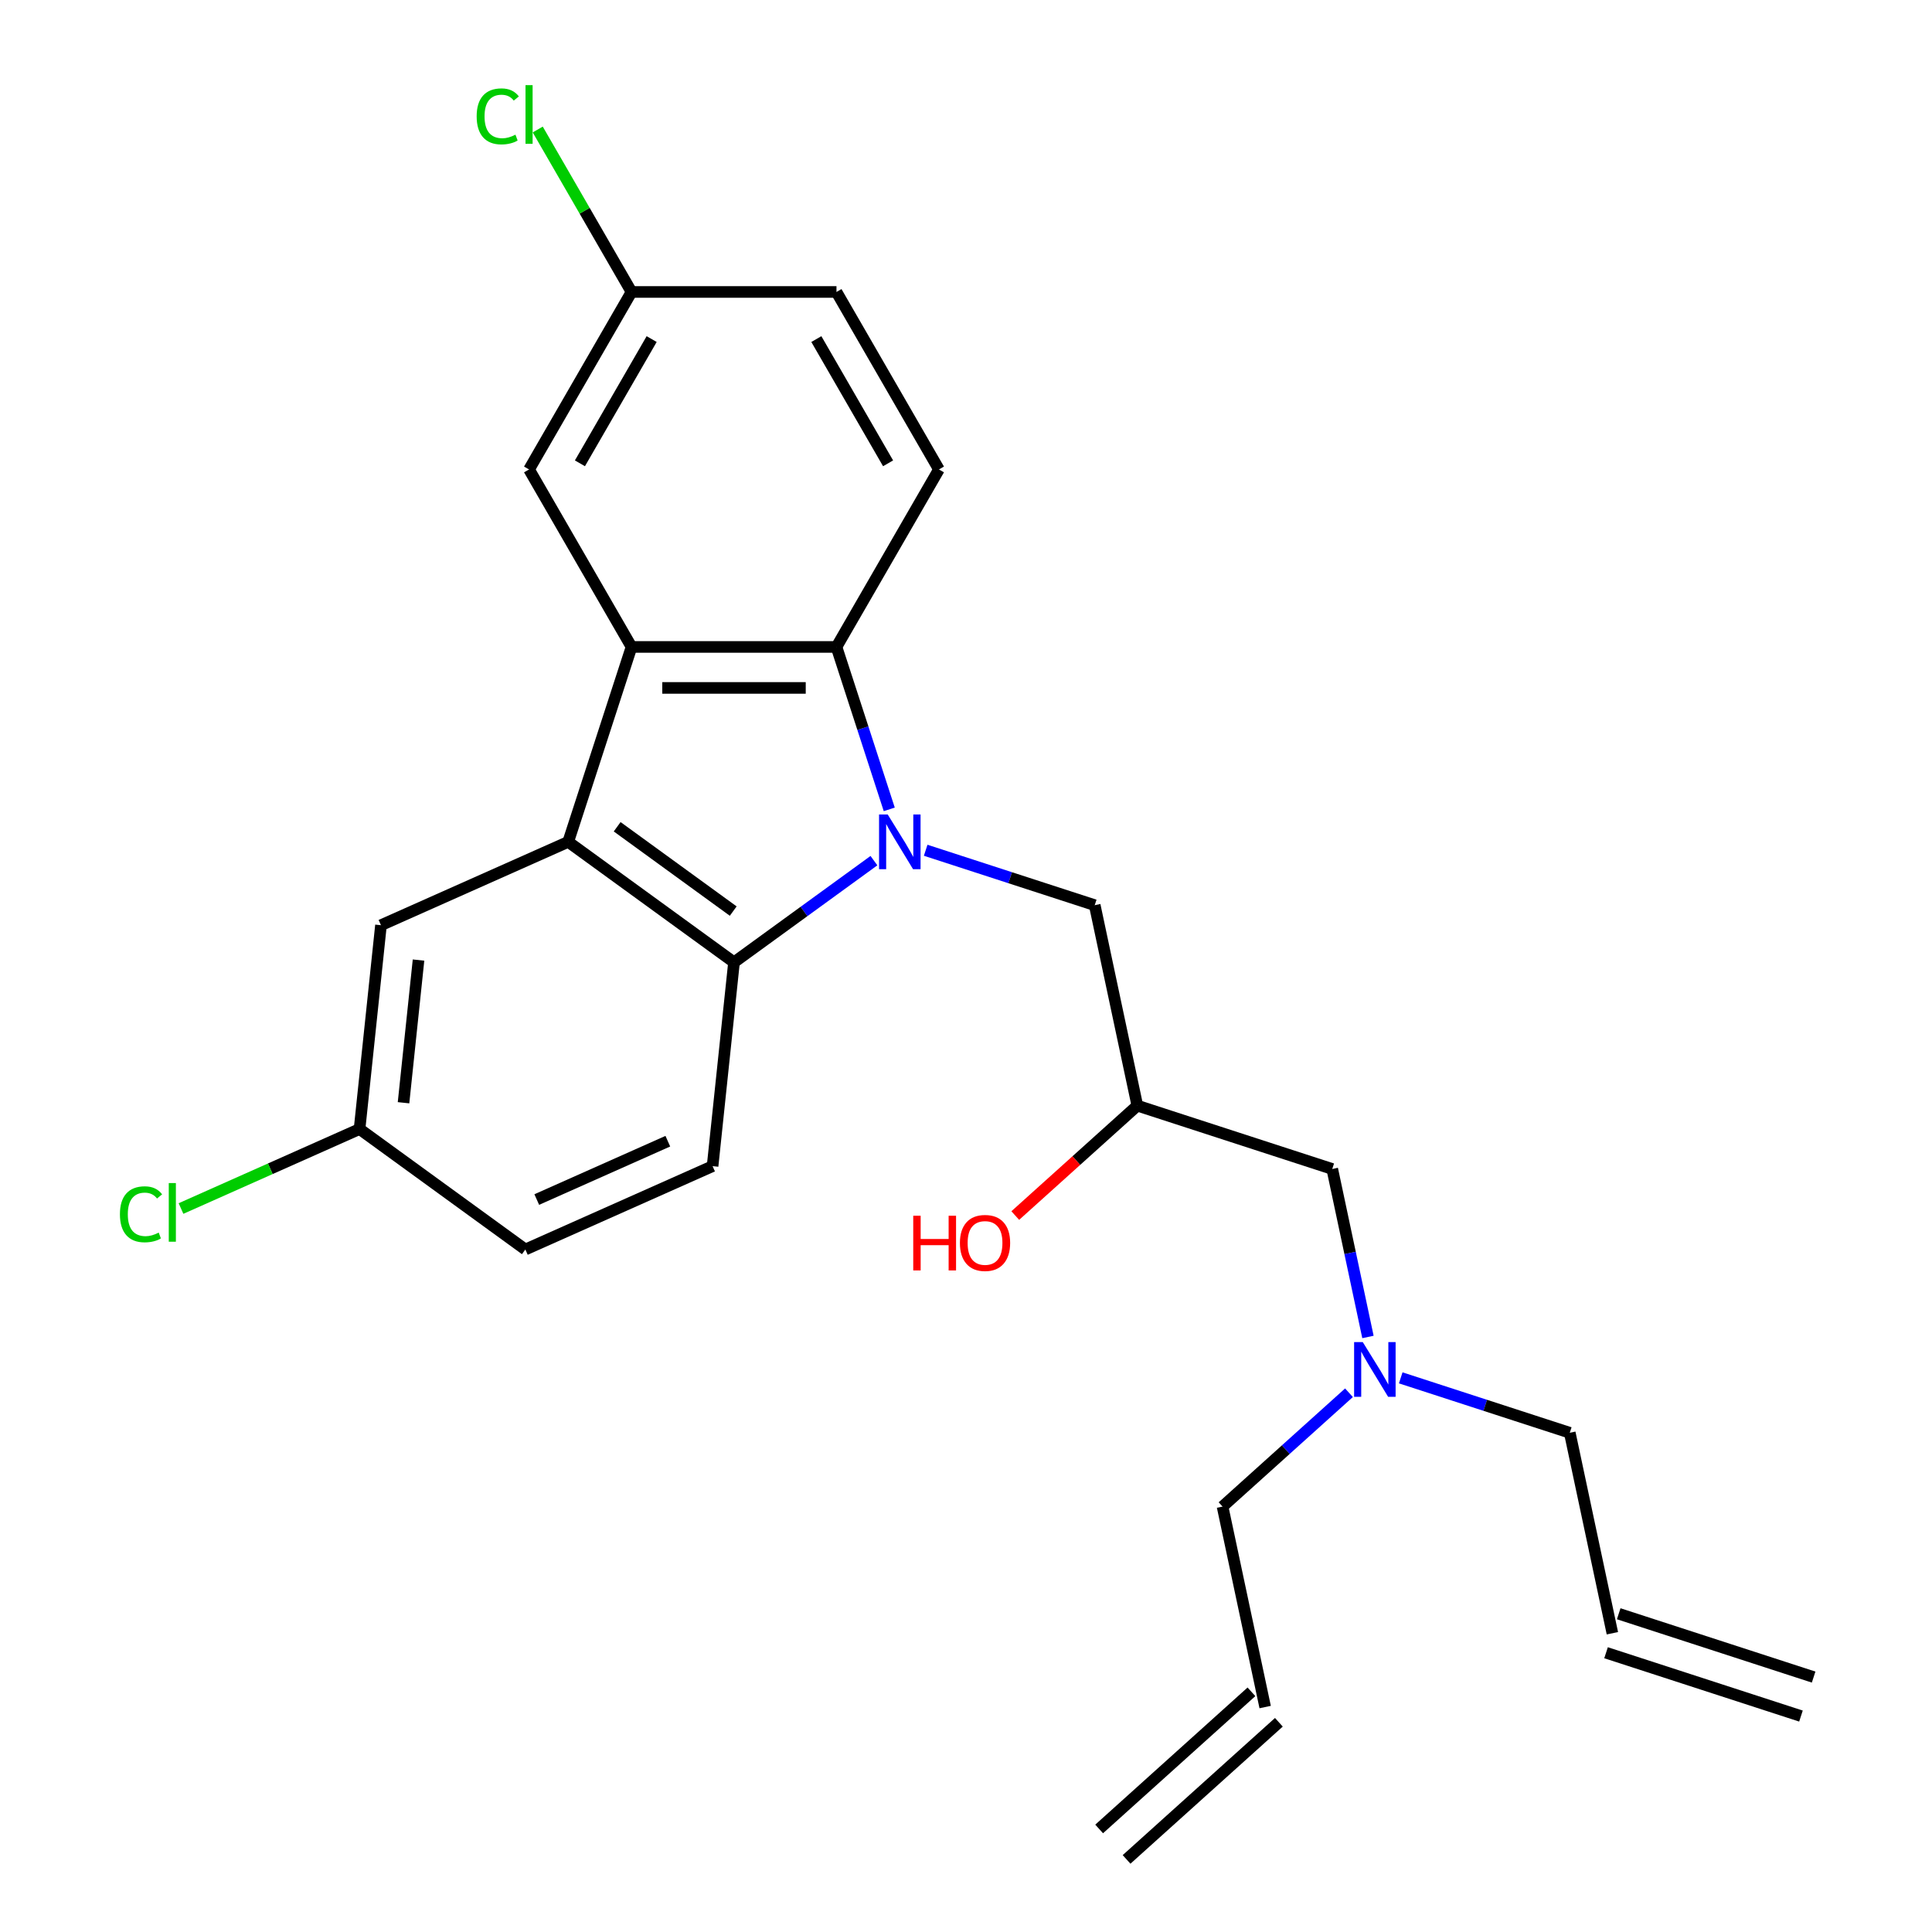 <?xml version='1.0' encoding='iso-8859-1'?>
<svg version='1.1' baseProfile='full'
              xmlns='http://www.w3.org/2000/svg'
                      xmlns:rdkit='http://www.rdkit.org/xml'
                      xmlns:xlink='http://www.w3.org/1999/xlink'
                  xml:space='preserve'
width='1000px' height='1000px' viewBox='0 0 1000 1000'>
<!-- END OF HEADER -->
<rect style='opacity:1.0;fill:#FFFFFF;stroke:none' width='1000' height='1000' x='0' y='0'> </rect>
<path class='bond-2' d='M 452.347,445.47 L 416.134,471.781' style='fill:none;fill-rule:evenodd;stroke:#0000FF;stroke-width:6px;stroke-linecap:butt;stroke-linejoin:miter;stroke-opacity:1' />
<path class='bond-2' d='M 416.134,471.781 L 379.92,498.092' style='fill:none;fill-rule:evenodd;stroke:#000000;stroke-width:6px;stroke-linecap:butt;stroke-linejoin:miter;stroke-opacity:1' />
<path class='bond-3' d='M 460.277,418.928 L 446.618,376.891' style='fill:none;fill-rule:evenodd;stroke:#0000FF;stroke-width:6px;stroke-linecap:butt;stroke-linejoin:miter;stroke-opacity:1' />
<path class='bond-3' d='M 446.618,376.891 L 432.959,334.853' style='fill:none;fill-rule:evenodd;stroke:#000000;stroke-width:6px;stroke-linecap:butt;stroke-linejoin:miter;stroke-opacity:1' />
<path class='bond-4' d='M 479.131,440.092 L 522.879,454.306' style='fill:none;fill-rule:evenodd;stroke:#0000FF;stroke-width:6px;stroke-linecap:butt;stroke-linejoin:miter;stroke-opacity:1' />
<path class='bond-4' d='M 522.879,454.306 L 566.627,468.521' style='fill:none;fill-rule:evenodd;stroke:#000000;stroke-width:6px;stroke-linecap:butt;stroke-linejoin:miter;stroke-opacity:1' />
<path class='bond-0' d='M 294.1,435.74 L 379.92,498.092' style='fill:none;fill-rule:evenodd;stroke:#000000;stroke-width:6px;stroke-linecap:butt;stroke-linejoin:miter;stroke-opacity:1' />
<path class='bond-0' d='M 319.443,427.929 L 379.517,471.575' style='fill:none;fill-rule:evenodd;stroke:#000000;stroke-width:6px;stroke-linecap:butt;stroke-linejoin:miter;stroke-opacity:1' />
<path class='bond-8' d='M 294.1,435.74 L 197.192,478.887' style='fill:none;fill-rule:evenodd;stroke:#000000;stroke-width:6px;stroke-linecap:butt;stroke-linejoin:miter;stroke-opacity:1' />
<path class='bond-25' d='M 294.1,435.74 L 326.88,334.853' style='fill:none;fill-rule:evenodd;stroke:#000000;stroke-width:6px;stroke-linecap:butt;stroke-linejoin:miter;stroke-opacity:1' />
<path class='bond-1' d='M 326.88,334.853 L 432.959,334.853' style='fill:none;fill-rule:evenodd;stroke:#000000;stroke-width:6px;stroke-linecap:butt;stroke-linejoin:miter;stroke-opacity:1' />
<path class='bond-1' d='M 342.792,356.069 L 417.047,356.069' style='fill:none;fill-rule:evenodd;stroke:#000000;stroke-width:6px;stroke-linecap:butt;stroke-linejoin:miter;stroke-opacity:1' />
<path class='bond-7' d='M 326.88,334.853 L 273.84,242.986' style='fill:none;fill-rule:evenodd;stroke:#000000;stroke-width:6px;stroke-linecap:butt;stroke-linejoin:miter;stroke-opacity:1' />
<path class='bond-6' d='M 379.92,498.092 L 368.831,603.59' style='fill:none;fill-rule:evenodd;stroke:#000000;stroke-width:6px;stroke-linecap:butt;stroke-linejoin:miter;stroke-opacity:1' />
<path class='bond-5' d='M 432.959,334.853 L 485.999,242.986' style='fill:none;fill-rule:evenodd;stroke:#000000;stroke-width:6px;stroke-linecap:butt;stroke-linejoin:miter;stroke-opacity:1' />
<path class='bond-9' d='M 566.627,468.521 L 588.682,572.282' style='fill:none;fill-rule:evenodd;stroke:#000000;stroke-width:6px;stroke-linecap:butt;stroke-linejoin:miter;stroke-opacity:1' />
<path class='bond-18' d='M 485.999,242.986 L 432.959,151.119' style='fill:none;fill-rule:evenodd;stroke:#000000;stroke-width:6px;stroke-linecap:butt;stroke-linejoin:miter;stroke-opacity:1' />
<path class='bond-18' d='M 459.669,239.814 L 422.542,175.507' style='fill:none;fill-rule:evenodd;stroke:#000000;stroke-width:6px;stroke-linecap:butt;stroke-linejoin:miter;stroke-opacity:1' />
<path class='bond-19' d='M 368.831,603.59 L 271.923,646.736' style='fill:none;fill-rule:evenodd;stroke:#000000;stroke-width:6px;stroke-linecap:butt;stroke-linejoin:miter;stroke-opacity:1' />
<path class='bond-19' d='M 345.666,590.68 L 277.83,620.883' style='fill:none;fill-rule:evenodd;stroke:#000000;stroke-width:6px;stroke-linecap:butt;stroke-linejoin:miter;stroke-opacity:1' />
<path class='bond-26' d='M 273.84,242.986 L 326.88,151.119' style='fill:none;fill-rule:evenodd;stroke:#000000;stroke-width:6px;stroke-linecap:butt;stroke-linejoin:miter;stroke-opacity:1' />
<path class='bond-26' d='M 300.17,239.814 L 337.298,175.507' style='fill:none;fill-rule:evenodd;stroke:#000000;stroke-width:6px;stroke-linecap:butt;stroke-linejoin:miter;stroke-opacity:1' />
<path class='bond-27' d='M 197.192,478.887 L 186.103,584.385' style='fill:none;fill-rule:evenodd;stroke:#000000;stroke-width:6px;stroke-linecap:butt;stroke-linejoin:miter;stroke-opacity:1' />
<path class='bond-27' d='M 216.628,496.929 L 208.866,570.778' style='fill:none;fill-rule:evenodd;stroke:#000000;stroke-width:6px;stroke-linecap:butt;stroke-linejoin:miter;stroke-opacity:1' />
<path class='bond-14' d='M 588.682,572.282 L 689.569,605.062' style='fill:none;fill-rule:evenodd;stroke:#000000;stroke-width:6px;stroke-linecap:butt;stroke-linejoin:miter;stroke-opacity:1' />
<path class='bond-22' d='M 588.682,572.282 L 557.092,600.725' style='fill:none;fill-rule:evenodd;stroke:#000000;stroke-width:6px;stroke-linecap:butt;stroke-linejoin:miter;stroke-opacity:1' />
<path class='bond-22' d='M 557.092,600.725 L 525.502,629.169' style='fill:none;fill-rule:evenodd;stroke:#FF0000;stroke-width:6px;stroke-linecap:butt;stroke-linejoin:miter;stroke-opacity:1' />
<path class='bond-10' d='M 654.847,883.565 L 632.792,779.804' style='fill:none;fill-rule:evenodd;stroke:#000000;stroke-width:6px;stroke-linecap:butt;stroke-linejoin:miter;stroke-opacity:1' />
<path class='bond-12' d='M 647.749,875.681 L 568.917,946.662' style='fill:none;fill-rule:evenodd;stroke:#000000;stroke-width:6px;stroke-linecap:butt;stroke-linejoin:miter;stroke-opacity:1' />
<path class='bond-12' d='M 661.945,891.448 L 583.113,962.429' style='fill:none;fill-rule:evenodd;stroke:#000000;stroke-width:6px;stroke-linecap:butt;stroke-linejoin:miter;stroke-opacity:1' />
<path class='bond-11' d='M 834.566,845.364 L 812.511,741.603' style='fill:none;fill-rule:evenodd;stroke:#000000;stroke-width:6px;stroke-linecap:butt;stroke-linejoin:miter;stroke-opacity:1' />
<path class='bond-13' d='M 831.288,855.453 L 932.176,888.233' style='fill:none;fill-rule:evenodd;stroke:#000000;stroke-width:6px;stroke-linecap:butt;stroke-linejoin:miter;stroke-opacity:1' />
<path class='bond-13' d='M 837.844,835.275 L 938.732,868.056' style='fill:none;fill-rule:evenodd;stroke:#000000;stroke-width:6px;stroke-linecap:butt;stroke-linejoin:miter;stroke-opacity:1' />
<path class='bond-17' d='M 689.569,605.062 L 698.81,648.536' style='fill:none;fill-rule:evenodd;stroke:#000000;stroke-width:6px;stroke-linecap:butt;stroke-linejoin:miter;stroke-opacity:1' />
<path class='bond-17' d='M 698.81,648.536 L 708.051,692.011' style='fill:none;fill-rule:evenodd;stroke:#0000FF;stroke-width:6px;stroke-linecap:butt;stroke-linejoin:miter;stroke-opacity:1' />
<path class='bond-15' d='M 326.88,151.119 L 432.959,151.119' style='fill:none;fill-rule:evenodd;stroke:#000000;stroke-width:6px;stroke-linecap:butt;stroke-linejoin:miter;stroke-opacity:1' />
<path class='bond-21' d='M 326.88,151.119 L 302.606,109.075' style='fill:none;fill-rule:evenodd;stroke:#000000;stroke-width:6px;stroke-linecap:butt;stroke-linejoin:miter;stroke-opacity:1' />
<path class='bond-21' d='M 302.606,109.075 L 278.332,67.032' style='fill:none;fill-rule:evenodd;stroke:#00CC00;stroke-width:6px;stroke-linecap:butt;stroke-linejoin:miter;stroke-opacity:1' />
<path class='bond-16' d='M 186.103,584.385 L 271.923,646.736' style='fill:none;fill-rule:evenodd;stroke:#000000;stroke-width:6px;stroke-linecap:butt;stroke-linejoin:miter;stroke-opacity:1' />
<path class='bond-20' d='M 186.103,584.385 L 139.895,604.958' style='fill:none;fill-rule:evenodd;stroke:#000000;stroke-width:6px;stroke-linecap:butt;stroke-linejoin:miter;stroke-opacity:1' />
<path class='bond-20' d='M 139.895,604.958 L 93.687,625.531' style='fill:none;fill-rule:evenodd;stroke:#00CC00;stroke-width:6px;stroke-linecap:butt;stroke-linejoin:miter;stroke-opacity:1' />
<path class='bond-23' d='M 725.016,713.174 L 768.764,727.389' style='fill:none;fill-rule:evenodd;stroke:#0000FF;stroke-width:6px;stroke-linecap:butt;stroke-linejoin:miter;stroke-opacity:1' />
<path class='bond-23' d='M 768.764,727.389 L 812.511,741.603' style='fill:none;fill-rule:evenodd;stroke:#000000;stroke-width:6px;stroke-linecap:butt;stroke-linejoin:miter;stroke-opacity:1' />
<path class='bond-24' d='M 698.232,720.881 L 665.512,750.342' style='fill:none;fill-rule:evenodd;stroke:#0000FF;stroke-width:6px;stroke-linecap:butt;stroke-linejoin:miter;stroke-opacity:1' />
<path class='bond-24' d='M 665.512,750.342 L 632.792,779.804' style='fill:none;fill-rule:evenodd;stroke:#000000;stroke-width:6px;stroke-linecap:butt;stroke-linejoin:miter;stroke-opacity:1' />
<path  class='atom-0' d='M 459.479 421.58
L 468.759 436.58
Q 469.679 438.06, 471.159 440.74
Q 472.639 443.42, 472.719 443.58
L 472.719 421.58
L 476.479 421.58
L 476.479 449.9
L 472.599 449.9
L 462.639 433.5
Q 461.479 431.58, 460.239 429.38
Q 459.039 427.18, 458.679 426.5
L 458.679 449.9
L 454.999 449.9
L 454.999 421.58
L 459.479 421.58
' fill='#0000FF'/>
<path  class='atom-18' d='M 705.364 694.663
L 714.644 709.663
Q 715.564 711.143, 717.044 713.823
Q 718.524 716.503, 718.604 716.663
L 718.604 694.663
L 722.364 694.663
L 722.364 722.983
L 718.484 722.983
L 708.524 706.583
Q 707.364 704.663, 706.124 702.463
Q 704.924 700.263, 704.564 699.583
L 704.564 722.983
L 700.884 722.983
L 700.884 694.663
L 705.364 694.663
' fill='#0000FF'/>
<path  class='atom-21' d='M 62.075 628.511
Q 62.075 621.471, 65.355 617.791
Q 68.675 614.071, 74.955 614.071
Q 80.795 614.071, 83.915 618.191
L 81.275 620.351
Q 78.995 617.351, 74.955 617.351
Q 70.675 617.351, 68.395 620.231
Q 66.155 623.071, 66.155 628.511
Q 66.155 634.111, 68.475 636.991
Q 70.835 639.871, 75.395 639.871
Q 78.515 639.871, 82.155 637.991
L 83.275 640.991
Q 81.795 641.951, 79.555 642.511
Q 77.315 643.071, 74.835 643.071
Q 68.675 643.071, 65.355 639.311
Q 62.075 635.551, 62.075 628.511
' fill='#00CC00'/>
<path  class='atom-21' d='M 87.355 612.351
L 91.035 612.351
L 91.035 642.711
L 87.355 642.711
L 87.355 612.351
' fill='#00CC00'/>
<path  class='atom-22' d='M 246.72 60.231
Q 246.72 53.191, 250 49.511
Q 253.32 45.791, 259.6 45.791
Q 265.44 45.791, 268.56 49.911
L 265.92 52.071
Q 263.64 49.071, 259.6 49.071
Q 255.32 49.071, 253.04 51.951
Q 250.8 54.791, 250.8 60.231
Q 250.8 65.831, 253.12 68.711
Q 255.48 71.591, 260.04 71.591
Q 263.16 71.591, 266.8 69.711
L 267.92 72.711
Q 266.44 73.671, 264.2 74.231
Q 261.96 74.791, 259.48 74.791
Q 253.32 74.791, 250 71.031
Q 246.72 67.271, 246.72 60.231
' fill='#00CC00'/>
<path  class='atom-22' d='M 272 44.071
L 275.68 44.071
L 275.68 74.431
L 272 74.431
L 272 44.071
' fill='#00CC00'/>
<path  class='atom-23' d='M 472.69 629.262
L 476.53 629.262
L 476.53 641.302
L 491.01 641.302
L 491.01 629.262
L 494.85 629.262
L 494.85 657.582
L 491.01 657.582
L 491.01 644.502
L 476.53 644.502
L 476.53 657.582
L 472.69 657.582
L 472.69 629.262
' fill='#FF0000'/>
<path  class='atom-23' d='M 496.85 643.342
Q 496.85 636.542, 500.21 632.742
Q 503.57 628.942, 509.85 628.942
Q 516.13 628.942, 519.49 632.742
Q 522.85 636.542, 522.85 643.342
Q 522.85 650.222, 519.45 654.142
Q 516.05 658.022, 509.85 658.022
Q 503.61 658.022, 500.21 654.142
Q 496.85 650.262, 496.85 643.342
M 509.85 654.822
Q 514.17 654.822, 516.49 651.942
Q 518.85 649.022, 518.85 643.342
Q 518.85 637.782, 516.49 634.982
Q 514.17 632.142, 509.85 632.142
Q 505.53 632.142, 503.17 634.942
Q 500.85 637.742, 500.85 643.342
Q 500.85 649.062, 503.17 651.942
Q 505.53 654.822, 509.85 654.822
' fill='#FF0000'/>
</svg>
